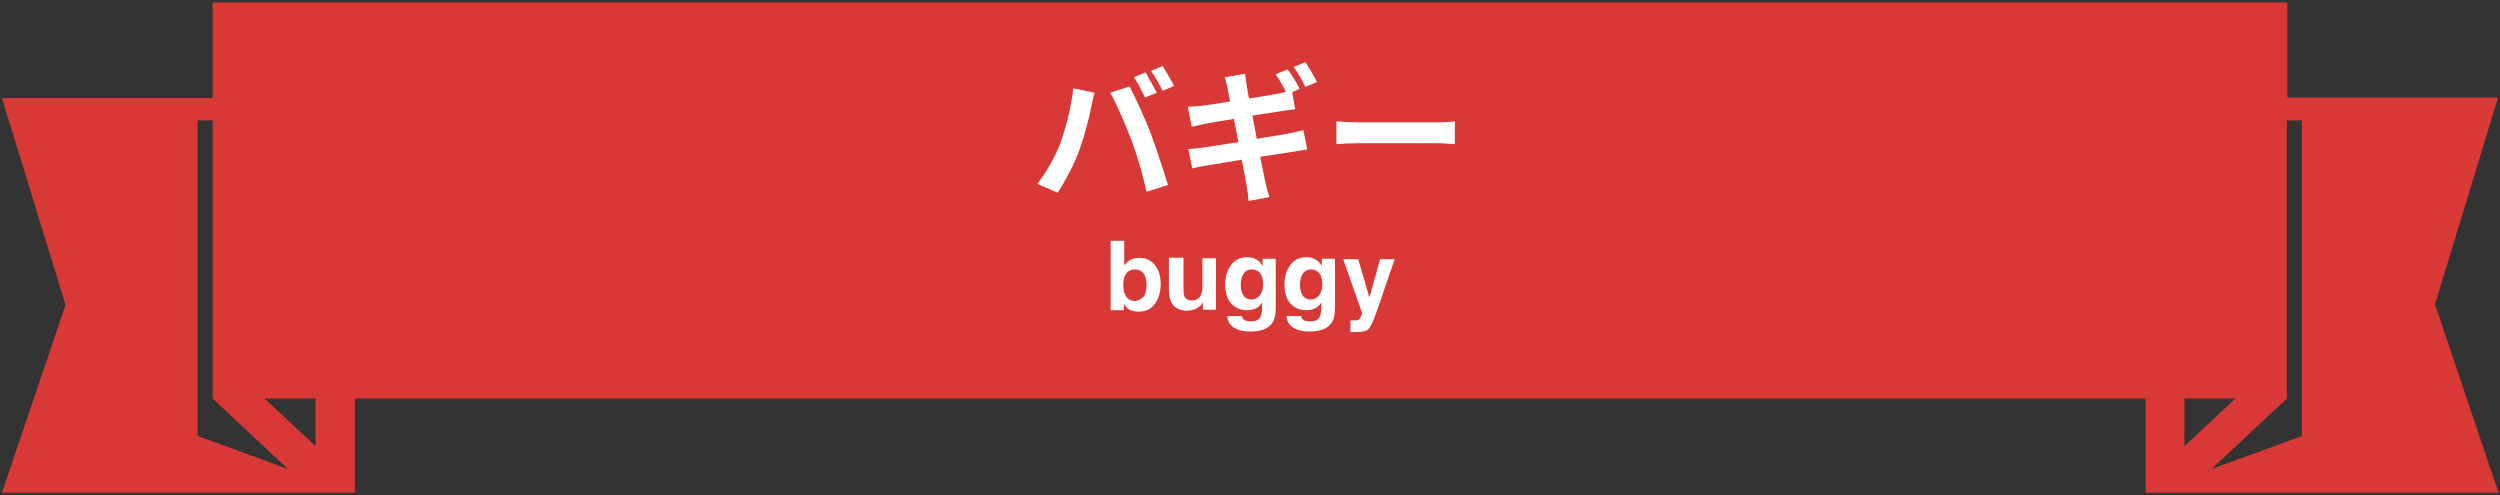 <?xml version="1.0" encoding="utf-8"?>
<!-- Generator: Adobe Illustrator 16.0.0, SVG Export Plug-In . SVG Version: 6.00 Build 0)  -->
<!DOCTYPE svg PUBLIC "-//W3C//DTD SVG 1.1//EN" "http://www.w3.org/Graphics/SVG/1.1/DTD/svg11.dtd">
<svg version="1.1" id="レイヤー_1" xmlns="http://www.w3.org/2000/svg" xmlns:xlink="http://www.w3.org/1999/xlink" x="0px"
	 y="0px" width="515px" height="102px" viewBox="0 0 515 102" enable-background="new 0 0 515 102" xml:space="preserve">
<rect x="0" y="0" width="515" height="102" fill="#333333" stroke="none"/>
<g>
	<path fill="#D83836" d="M514.6,20.1h-43.4V0.5H43.8v19.7H0.4l13.1,42.6L0.4,101.5H65h8h0.1V82.1h368.9v19.4h0.1h8h64.6l-13.1-38.8
		L514.6,20.1z M40.7,89.8v-65h3.1v57.3l0,0l0,0v0h0l15.5,14.5L40.7,89.8z M65,91.9l-10.5-9.8H65V91.9z M450,82.1h10.5L450,91.9V82.1
		z M474.3,89.8l-18.7,6.8l15.5-14.5h0V24.8h3.1V89.8z"/>
	<g>
		<path fill="#FFFFFF" d="M221.1,18.2l4.4,0.9c-0.3,0.9-0.6,2.3-0.7,3c-0.4,2.1-1.5,6.2-2.5,9c-1.1,2.9-2.9,6.3-4.4,8.6l-4.2-1.8
			c1.9-2.5,3.7-5.7,4.7-8.3C219.6,26.2,220.7,22,221.1,18.2z M228.7,19.1l4-1.3c1.2,2.3,3.3,6.9,4.4,9.8c1,2.7,2.6,7.5,3.5,10.5
			l-4.4,1.4c-0.8-3.6-1.9-7.3-3.1-10.6C231.9,25.8,230,21.3,228.7,19.1z M238.3,19.1l-2.4,1c-0.6-1.2-1.5-3-2.3-4.2l2.4-1
			C236.6,16.1,237.7,17.9,238.3,19.1z M241.9,17.7l-2.4,1c-0.6-1.2-1.6-3-2.4-4.1l2.4-1C240.2,14.7,241.3,16.6,241.9,17.7z"/>
		<path fill="#FFFFFF" d="M267.7,18.3l-1.5,0.7l0.6,3.5c-0.7,0.1-1.9,0.2-2.8,0.4c-1.2,0.2-3.5,0.5-6,0.9c0.3,1.5,0.6,3.2,0.9,4.8
			c2.7-0.5,5.2-0.8,6.5-1.1c1.2-0.2,2.3-0.5,3.1-0.7l0.8,4c-0.8,0.1-2,0.3-3.2,0.5c-1.4,0.2-3.9,0.6-6.5,1c0.5,2.4,0.9,4.5,1.1,5.4
			c0.2,0.9,0.5,2,0.8,2.9l-4.3,0.8c-0.1-1.1-0.2-2.2-0.4-3.1c-0.1-0.8-0.5-2.9-1-5.4c-3.1,0.5-5.9,1-7.2,1.2c-1.3,0.2-2.3,0.4-3,0.6
			l-0.8-4c0.8,0,2.2-0.2,3.1-0.3c1.4-0.2,4.2-0.7,7.2-1.1c-0.3-1.6-0.6-3.3-0.9-4.8c-2.6,0.4-4.9,0.8-5.9,1c-1,0.2-1.7,0.4-2.8,0.6
			l-0.8-4.1c1-0.1,1.9-0.1,2.8-0.2c1-0.1,3.4-0.5,5.9-0.9c-0.2-1.3-0.5-2.2-0.5-2.7c-0.2-0.9-0.4-1.6-0.6-2.3l4.2-0.7
			c0.1,0.6,0.2,1.6,0.3,2.3c0.1,0.4,0.2,1.4,0.5,2.8c2.5-0.4,4.8-0.8,5.9-1c0.5-0.1,1.2-0.2,1.7-0.4c-0.6-1.2-1.4-2.6-2.1-3.6l2.4-1
			C266.1,15.3,267.2,17.2,267.7,18.3z M271.3,16.9l-2.4,1c-0.6-1.3-1.6-3-2.4-4.1l2.4-1C269.7,14,270.8,15.8,271.3,16.9z"/>
		<path fill="#FFFFFF" d="M280.1,25.2h16.1c1.4,0,2.7-0.1,3.5-0.2v4.7c-0.7,0-2.2-0.2-3.5-0.2h-16.1c-1.7,0-3.7,0.1-4.8,0.2V25
			C276.3,25.1,278.5,25.2,280.1,25.2z"/>
	</g>
	<g>
		<path fill="#FFFFFF" d="M237.9,54.6c0.8,1,1.2,2.3,1.2,3.9c0,1.7-0.4,3-1.2,4.1s-1.9,1.6-3.3,1.6c-0.9,0-1.6-0.2-2.1-0.5
			c-0.3-0.2-0.7-0.6-1-1.1v1.3h-2.7V49.6h2.8v5.1c0.4-0.5,0.7-0.9,1.2-1.1c0.5-0.3,1.1-0.5,1.9-0.5C236,53.1,237.1,53.6,237.9,54.6z
			 M235.6,61.1c0.4-0.6,0.6-1.3,0.6-2.3c0-0.8-0.1-1.4-0.3-1.9c-0.4-0.9-1.1-1.4-2.1-1.4c-1,0-1.7,0.5-2.1,1.4
			c-0.2,0.5-0.3,1.1-0.3,1.9c0,0.9,0.2,1.7,0.6,2.3s1,0.9,1.9,0.9C234.6,61.9,235.2,61.6,235.6,61.1z"/>
		<path fill="#FFFFFF" d="M243.8,53.3v6.4c0,0.6,0.1,1.1,0.2,1.4c0.3,0.5,0.7,0.8,1.5,0.8c0.9,0,1.6-0.4,1.9-1.2
			c0.2-0.4,0.3-1,0.3-1.7v-5.8h2.8v10.6h-2.7v-1.5c0,0-0.1,0.1-0.2,0.3c-0.1,0.2-0.2,0.3-0.4,0.4c-0.4,0.4-0.9,0.7-1.3,0.8
			c-0.4,0.1-0.9,0.2-1.4,0.2c-1.6,0-2.6-0.6-3.2-1.7c-0.3-0.6-0.5-1.5-0.5-2.8v-6.4H243.8z"/>
		<path fill="#FFFFFF" d="M258.5,53.3c0.7,0.3,1.2,0.8,1.6,1.5v-1.5h2.7v10.1c0,1.4-0.2,2.4-0.7,3.1c-0.8,1.2-2.3,1.8-4.6,1.8
			c-1.4,0-2.5-0.3-3.3-0.8s-1.3-1.3-1.4-2.4h3c0.1,0.3,0.2,0.6,0.4,0.7c0.3,0.3,0.8,0.4,1.5,0.4c1,0,1.7-0.3,2-1
			c0.2-0.4,0.3-1.2,0.3-2.2v-0.7c-0.3,0.5-0.6,0.8-0.9,1c-0.6,0.4-1.3,0.6-2.2,0.6c-1.4,0-2.5-0.5-3.3-1.4s-1.2-2.3-1.2-3.9
			c0-1.6,0.4-2.9,1.2-4c0.8-1.1,1.9-1.6,3.3-1.6C257.6,53,258.1,53.1,258.5,53.3z M259.5,60.9c0.4-0.5,0.7-1.3,0.7-2.3
			c0-1-0.2-1.8-0.6-2.3c-0.4-0.5-1-0.8-1.7-0.8c-1,0-1.6,0.5-2,1.4c-0.2,0.5-0.3,1.1-0.3,1.8c0,0.6,0.1,1.2,0.3,1.7
			c0.4,0.9,1,1.3,2,1.3C258.5,61.7,259,61.4,259.5,60.9z"/>
		<path fill="#FFFFFF" d="M270.7,53.3c0.7,0.3,1.2,0.8,1.6,1.5v-1.5h2.7v10.1c0,1.4-0.2,2.4-0.7,3.1c-0.8,1.2-2.3,1.8-4.6,1.8
			c-1.4,0-2.5-0.3-3.3-0.8s-1.3-1.3-1.4-2.4h3c0.1,0.3,0.2,0.6,0.4,0.7c0.3,0.3,0.8,0.4,1.5,0.4c1,0,1.7-0.3,2-1
			c0.2-0.4,0.3-1.2,0.3-2.2v-0.7c-0.3,0.5-0.6,0.8-0.9,1c-0.6,0.4-1.3,0.6-2.2,0.6c-1.4,0-2.5-0.5-3.3-1.4s-1.2-2.3-1.2-3.9
			c0-1.6,0.4-2.9,1.2-4c0.8-1.1,1.9-1.6,3.3-1.6C269.9,53,270.3,53.1,270.7,53.3z M271.7,60.9c0.4-0.5,0.7-1.3,0.7-2.3
			c0-1-0.2-1.8-0.6-2.3c-0.4-0.5-1-0.8-1.7-0.8c-1,0-1.6,0.5-2,1.4c-0.2,0.5-0.3,1.1-0.3,1.8c0,0.6,0.1,1.2,0.3,1.7
			c0.4,0.9,1,1.3,2,1.3C270.7,61.7,271.2,61.4,271.7,60.9z"/>
		<path fill="#FFFFFF" d="M278.1,66l0.4,0c0.3,0,0.5,0,0.8,0s0.5-0.1,0.6-0.2c0.2-0.1,0.3-0.3,0.5-0.7s0.2-0.6,0.2-0.6l-3.9-11.1
			h3.1l2.3,7.9l2.2-7.9h3l-3.6,10.5c-0.7,2-1.3,3.3-1.7,3.8c-0.4,0.5-1.2,0.7-2.5,0.7c-0.2,0-0.4,0-0.6,0c-0.2,0-0.4,0-0.7,0V66z"/>
	</g>
</g>
</svg>
